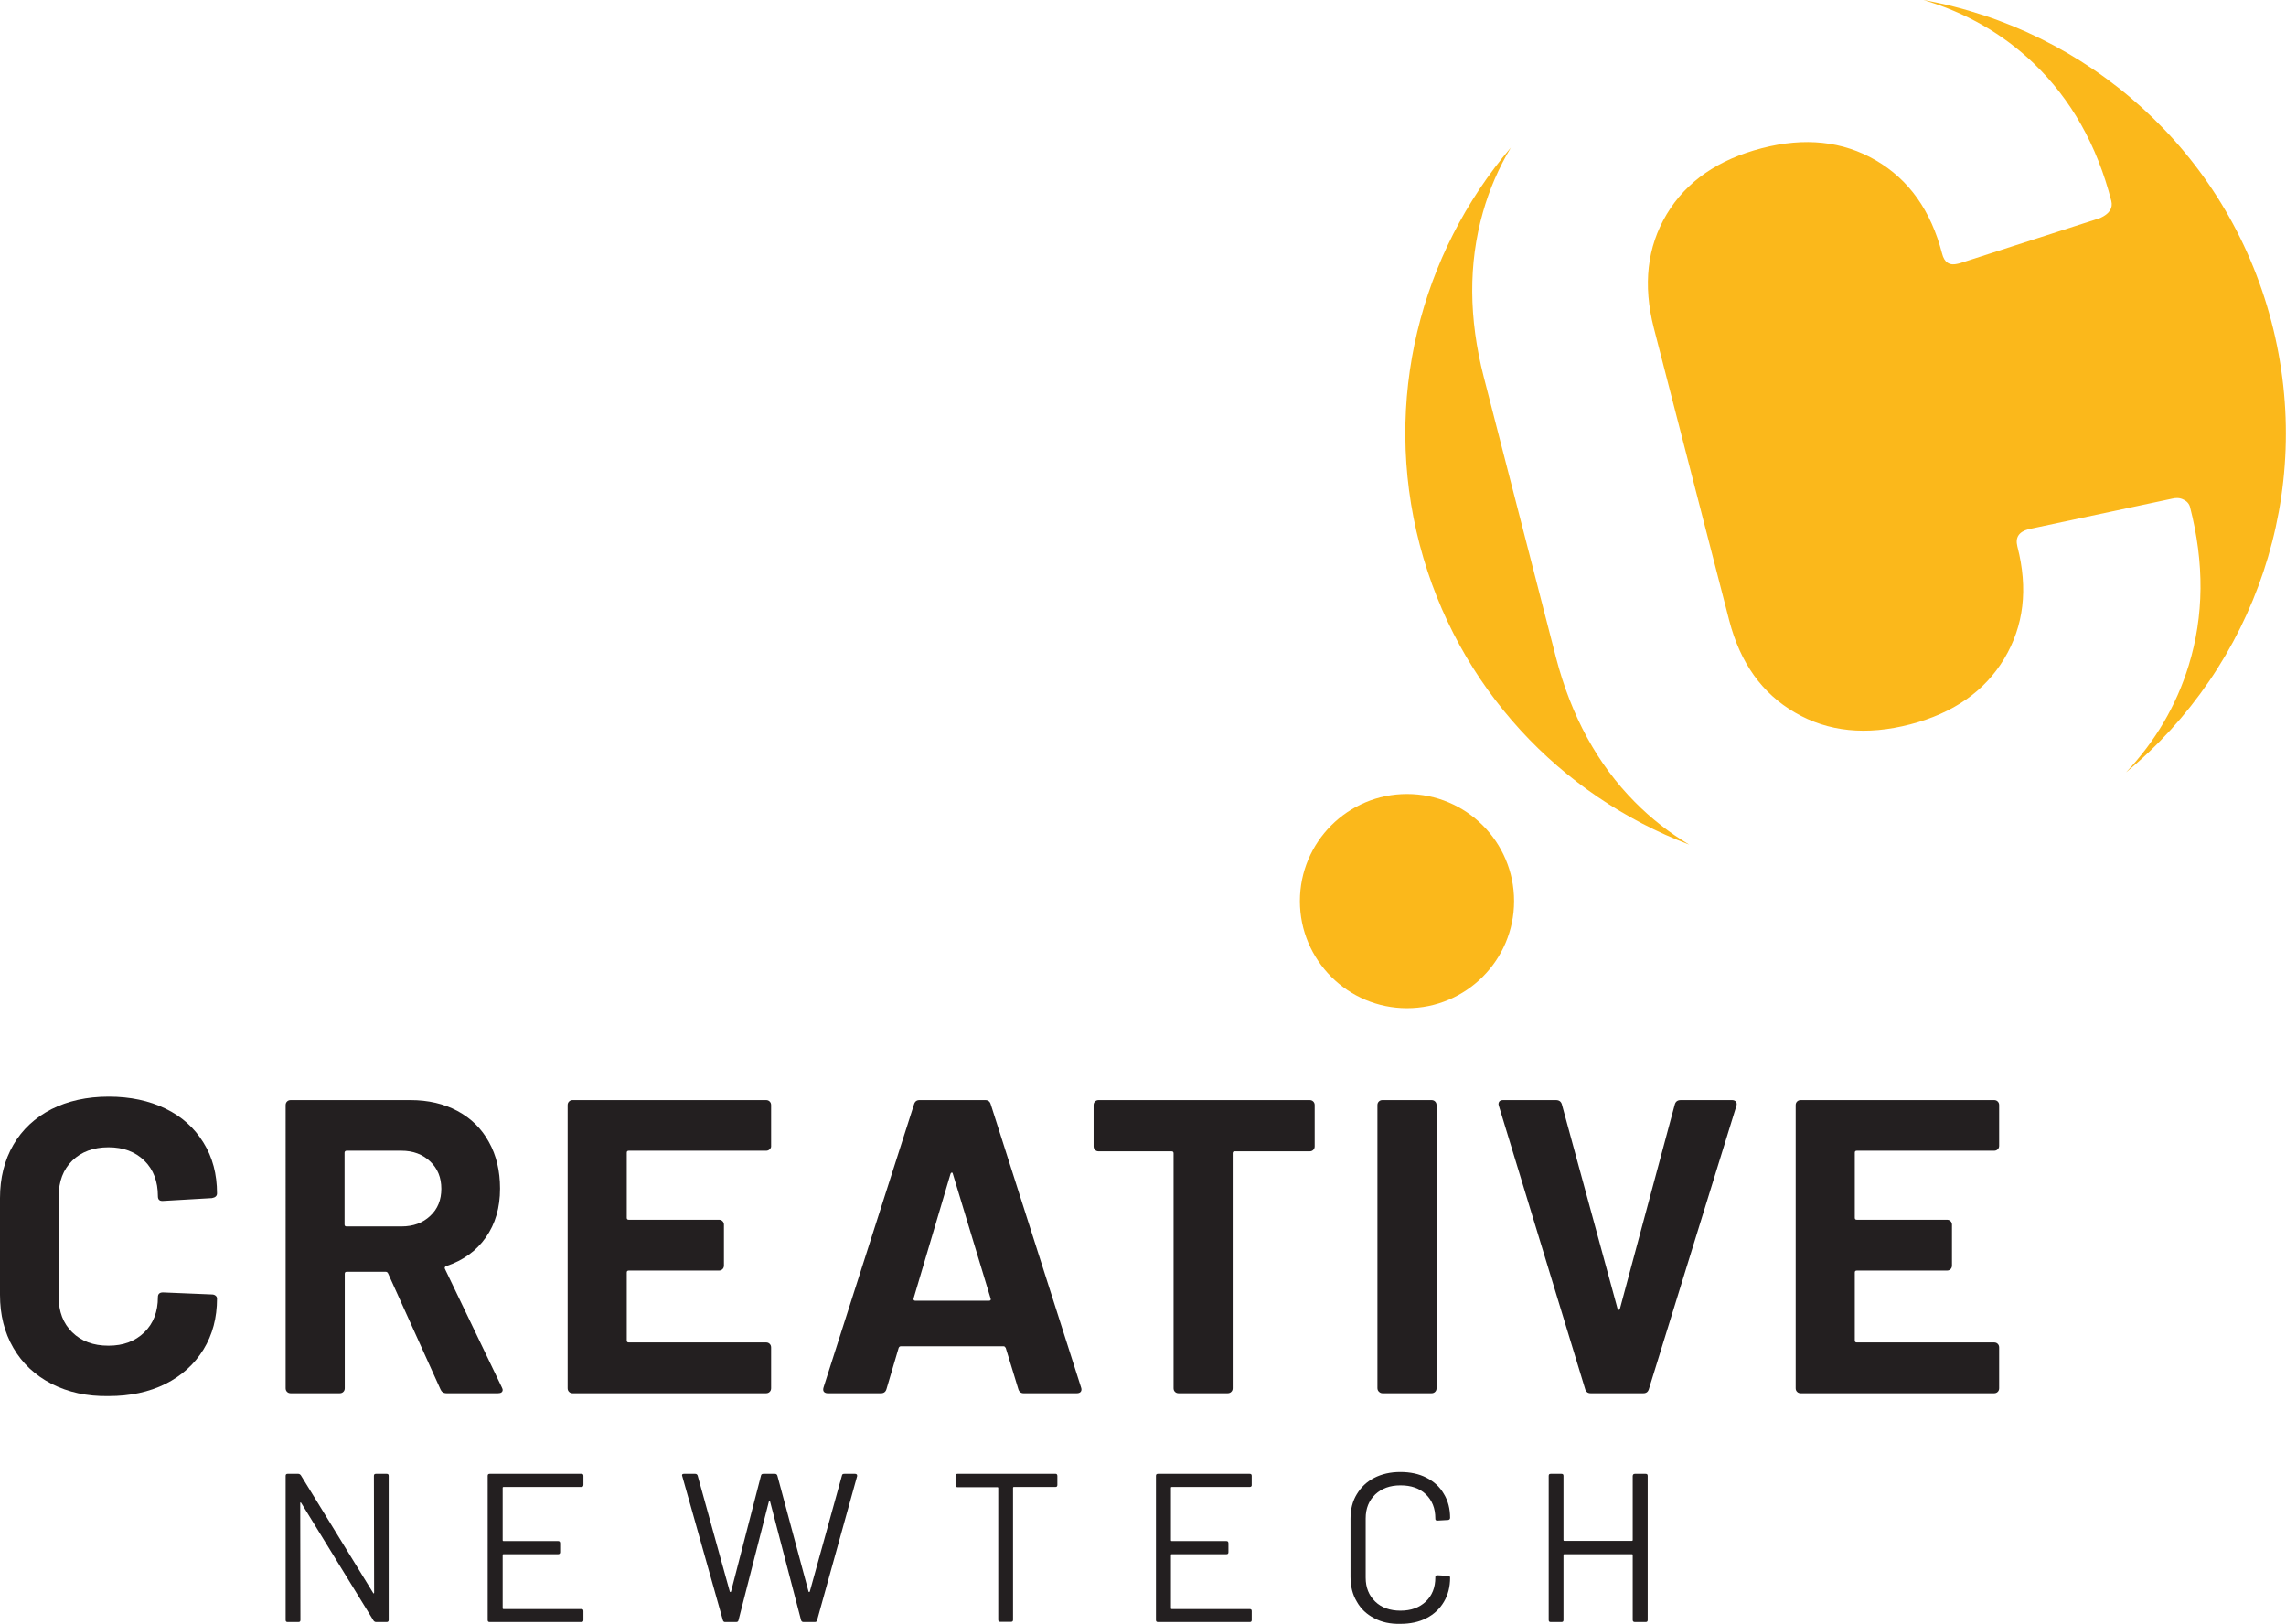 <svg xmlns="http://www.w3.org/2000/svg" xmlns:xlink="http://www.w3.org/1999/xlink" id="Layer_1" x="0px" y="0px" viewBox="0 0 1129.2 802.2" style="enable-background:new 0 0 1129.2 802.2;" xml:space="preserve"> <style type="text/css"> .st0{fill:#FBB81B;} .st1{fill:#231F20;} </style> <g> <path class="st0" d="M747.9,445.1c0,29.2-23.7,52.9-52.9,52.9c-29.2,0-52.9-23.7-52.9-52.9c0-29.2,23.7-52.9,52.9-52.9 C724.2,392.2,747.9,415.8,747.9,445.1"></path> <path class="st0" d="M1122,158.9C1099.9,74.3,1030.8,14.5,950.1,0c20.9,6.2,39.1,16.6,54.5,31.3c18.4,17.7,31.2,40.3,38.3,67.9 c0.9,3.6-0.9,6.4-5.5,8.5L968.2,130l-1.2,0.3c-4,1-6.6-0.6-7.7-5.1c-5.5-21.2-16.4-36.5-32.7-46c-16.3-9.5-35.1-11.5-56.3-6 c-21.6,5.6-37.3,16.4-47,32.6c-9.7,16.2-11.8,34.9-6.4,56.1l37.3,144.7c5.4,20.8,16.2,36,32.5,45.4c16.3,9.5,35.3,11.4,56.9,5.8 c21.2-5.5,36.7-16.3,46.4-32.4c9.7-16.2,11.9-34.6,6.5-55.5c-1.1-4.4,0.7-7.2,5.5-8.5l71-15.1c2-0.5,3.9-0.4,5.6,0.5 c1.7,0.8,2.8,2.1,3.2,3.7c7.1,27.6,6.9,53.7-0.7,78.3c-6.1,19.8-16.4,37.3-30.9,52.7C1113.4,329.2,1144.1,243.4,1122,158.9"></path> <path class="st0" d="M807.5,396.1c-18.5-18.7-31.4-42.5-38.9-71.3l-35.7-138.7c-7.4-28.8-7.6-55.9-0.4-81.2 c3.2-11.4,7.9-22.1,13.8-32c-44.5,52.3-63.7,124.7-45,196.2c18.5,70.6,69.7,124,133.1,148.1C824.7,411.4,815.7,404.4,807.5,396.1"></path> <path class="st1" d="M25.4,683.5c-8.1-4.2-14.4-10.1-18.8-17.7C2.2,658.2,0,649.5,0,639.6v-47.8c0-9.9,2.2-18.7,6.6-26.3 c4.4-7.6,10.7-13.4,18.8-17.6c8.1-4.1,17.6-6.2,28.3-6.2c10.6,0,20,2,28,5.9c8.1,3.9,14.3,9.5,18.8,16.8c4.5,7.2,6.7,15.6,6.7,25.1 c0,1.2-0.8,2-2.5,2.3l-24.2,1.4h-0.4c-1.4,0-2.1-0.8-2.1-2.3c0-7.3-2.2-13.2-6.7-17.6c-4.5-4.4-10.4-6.6-17.7-6.6 c-7.4,0-13.4,2.2-17.9,6.6c-4.5,4.4-6.7,10.3-6.7,17.6v49.8c0,7.2,2.2,13,6.7,17.4c4.5,4.4,10.4,6.6,17.9,6.6 c7.3,0,13.2-2.2,17.7-6.6c4.5-4.4,6.7-10.2,6.7-17.4c0-1.5,0.8-2.3,2.5-2.3l24.2,1c0.7,0,1.3,0.2,1.8,0.6c0.5,0.4,0.7,0.9,0.7,1.4 c0,9.5-2.2,17.9-6.7,25.2c-4.5,7.3-10.8,13-18.8,17c-8.1,4-17.4,6-28,6C43,689.8,33.6,687.7,25.4,683.5"></path> <path class="st1" d="M217.6,686.3L191.7,629c-0.3-0.6-0.7-0.8-1.2-0.8h-19.2c-0.7,0-1,0.3-1,1v56.5c0,0.7-0.2,1.3-0.7,1.8 c-0.5,0.5-1.1,0.7-1.8,0.7h-24.2c-0.7,0-1.3-0.2-1.8-0.7c-0.5-0.5-0.7-1.1-0.7-1.8V545.9c0-0.7,0.2-1.3,0.7-1.8 c0.5-0.5,1.1-0.7,1.8-0.7h59.1c8.8,0,16.6,1.8,23.3,5.4c6.7,3.6,11.9,8.7,15.5,15.3c3.7,6.6,5.5,14.3,5.5,23c0,9.4-2.3,17.4-7,24.1 c-4.7,6.7-11.2,11.4-19.6,14.2c-0.7,0.3-0.9,0.8-0.6,1.4l28.1,58.5c0.3,0.6,0.4,1,0.4,1.2c0,1.1-0.8,1.7-2.3,1.7h-25.4 C219.1,688.2,218.1,687.5,217.6,686.3 M170.2,569.4v35.4c0,0.7,0.3,1,1,1h27.1c5.8,0,10.5-1.7,14.2-5.2c3.7-3.4,5.5-7.9,5.5-13.4 c0-5.5-1.8-10-5.5-13.5c-3.7-3.5-8.4-5.3-14.2-5.3h-27.1C170.6,568.4,170.2,568.8,170.2,569.4"></path> <path class="st1" d="M380.2,567.7c-0.5,0.5-1.1,0.7-1.8,0.7h-67.8c-0.7,0-1,0.3-1,1v32.1c0,0.7,0.3,1,1,1h44.5 c0.7,0,1.3,0.2,1.8,0.7c0.5,0.5,0.7,1.1,0.7,1.8v20.1c0,0.7-0.2,1.3-0.7,1.8c-0.5,0.5-1.1,0.7-1.8,0.7h-44.5c-0.7,0-1,0.3-1,1v33.5 c0,0.7,0.3,1,1,1h67.8c0.7,0,1.3,0.2,1.8,0.7c0.5,0.5,0.7,1.1,0.7,1.8v20.1c0,0.7-0.2,1.3-0.7,1.8c-0.5,0.5-1.1,0.7-1.8,0.7h-95.5 c-0.7,0-1.3-0.2-1.8-0.7c-0.5-0.5-0.7-1.1-0.7-1.8V545.9c0-0.7,0.2-1.3,0.7-1.8c0.5-0.5,1.1-0.7,1.8-0.7h95.5 c0.7,0,1.3,0.2,1.8,0.7c0.5,0.5,0.7,1.1,0.7,1.8v20.1C381,566.6,380.7,567.2,380.2,567.7"></path> <path class="st1" d="M503,686.1l-6.2-20.3c-0.3-0.5-0.6-0.8-1-0.8h-50.9c-0.4,0-0.8,0.3-1,0.8l-6,20.3c-0.4,1.4-1.3,2.1-2.7,2.1 h-26.3c-0.8,0-1.4-0.2-1.9-0.7c-0.4-0.5-0.5-1.2-0.2-2.2l44.7-139.8c0.4-1.4,1.3-2.1,2.7-2.1h32.5c1.4,0,2.3,0.7,2.7,2.1L534,685.3 c0.1,0.3,0.2,0.6,0.2,1c0,1.2-0.8,1.9-2.3,1.9h-26.3C504.3,688.2,503.4,687.5,503,686.1 M452.1,642.5h36.4c0.8,0,1.1-0.4,0.8-1.2 l-18.6-61.4c-0.1-0.5-0.3-0.8-0.6-0.7c-0.3,0.1-0.5,0.3-0.6,0.7l-18.2,61.4C451.1,642,451.4,642.5,452.1,642.5"></path> <path class="st1" d="M648.7,544.1c0.5,0.5,0.7,1.1,0.7,1.8v20.3c0,0.7-0.2,1.3-0.7,1.8c-0.5,0.5-1.1,0.7-1.8,0.7h-37 c-0.7,0-1,0.3-1,1v116c0,0.7-0.2,1.3-0.7,1.8c-0.5,0.5-1.1,0.7-1.8,0.7h-24.2c-0.7,0-1.3-0.2-1.8-0.7c-0.5-0.5-0.7-1.1-0.7-1.8 v-116c0-0.7-0.3-1-1-1h-36c-0.7,0-1.3-0.2-1.8-0.7c-0.5-0.5-0.7-1.1-0.7-1.8v-20.3c0-0.7,0.2-1.3,0.7-1.8c0.5-0.5,1.1-0.7,1.8-0.7 h104.2C647.6,543.4,648.2,543.6,648.7,544.1"></path> <path class="st1" d="M681.1,687.4c-0.5-0.5-0.7-1.1-0.7-1.8V545.9c0-0.7,0.2-1.3,0.7-1.8c0.5-0.5,1.1-0.7,1.8-0.7h24.2 c0.7,0,1.3,0.2,1.8,0.7c0.5,0.5,0.7,1.1,0.7,1.8v139.8c0,0.7-0.2,1.3-0.7,1.8c-0.5,0.5-1.1,0.7-1.8,0.7h-24.2 C682.2,688.2,681.6,687.9,681.1,687.4"></path> <path class="st1" d="M783,686.1l-42.6-139.8l-0.2-0.8c0-1.4,0.8-2.1,2.3-2.1h26.1c1.5,0,2.5,0.7,2.9,2.1l27.5,100.9 c0.1,0.4,0.3,0.6,0.6,0.6c0.3,0,0.5-0.2,0.6-0.6l27.1-100.9c0.4-1.4,1.4-2.1,2.9-2.1h25.4c0.8,0,1.5,0.3,1.9,0.8 c0.4,0.6,0.5,1.2,0.2,2.1l-43.2,139.8c-0.4,1.4-1.3,2.1-2.7,2.1h-26.1C784.3,688.2,783.4,687.5,783,686.1"></path> <path class="st1" d="M986.8,567.7c-0.5,0.5-1.1,0.7-1.8,0.7h-67.8c-0.7,0-1,0.3-1,1v32.1c0,0.7,0.3,1,1,1h44.5 c0.7,0,1.3,0.2,1.8,0.7c0.5,0.5,0.7,1.1,0.7,1.8v20.1c0,0.7-0.2,1.3-0.7,1.8c-0.5,0.5-1.1,0.7-1.8,0.7h-44.5c-0.7,0-1,0.3-1,1v33.5 c0,0.7,0.3,1,1,1h67.8c0.7,0,1.3,0.2,1.8,0.7c0.5,0.5,0.7,1.1,0.7,1.8v20.1c0,0.7-0.2,1.3-0.7,1.8c-0.5,0.5-1.1,0.7-1.8,0.7h-95.5 c-0.7,0-1.3-0.2-1.8-0.7c-0.5-0.5-0.7-1.1-0.7-1.8V545.9c0-0.7,0.2-1.3,0.7-1.8c0.5-0.5,1.1-0.7,1.8-0.7h95.5 c0.7,0,1.3,0.2,1.8,0.7c0.5,0.5,0.7,1.1,0.7,1.8v20.1C987.5,566.6,987.3,567.2,986.8,567.7"></path> <path class="st1" d="M185.7,728h5.3c0.7,0,1,0.3,1,1v71.2c0,0.7-0.4,1-1,1h-5.2c-0.5,0-0.9-0.2-1.3-0.7l-35.7-58.1 c-0.1-0.2-0.2-0.3-0.3-0.3c-0.1,0-0.2,0.2-0.2,0.4l0.1,57.7c0,0.7-0.3,1-1,1h-5.3c-0.7,0-1-0.3-1-1V729c0-0.7,0.3-1,1-1h5.2 c0.5,0,0.9,0.2,1.3,0.7l35.7,58.1c0.1,0.2,0.2,0.3,0.3,0.3c0.1,0,0.2-0.2,0.2-0.4l-0.1-57.7C184.7,728.3,185,728,185.7,728"></path> <path class="st1" d="M287.2,734.5h-38.5c-0.3,0-0.4,0.1-0.4,0.4v25.9c0,0.3,0.1,0.4,0.4,0.4h27c0.7,0,1,0.4,1,1.1v4.4 c0,0.7-0.4,1-1,1h-27c-0.3,0-0.4,0.1-0.4,0.4v26.3c0,0.3,0.1,0.4,0.4,0.4h38.5c0.7,0,1,0.3,1,1v4.4c0,0.7-0.3,1-1,1h-45.3 c-0.7,0-1-0.3-1-1V729c0-0.7,0.3-1,1-1h45.3c0.7,0,1,0.3,1,1v4.4C288.2,734.1,287.9,734.5,287.2,734.5"></path> <path class="st1" d="M357.1,800.4L337,729.1l-0.1-0.3c0-0.6,0.3-0.8,1-0.8h5.5c0.6,0,1,0.3,1.2,0.8l15.9,57.4 c0.1,0.1,0.2,0.2,0.3,0.2c0.1,0,0.2-0.1,0.3-0.2l14.8-57.3c0.1-0.6,0.5-0.9,1.2-0.9h5.7c0.6,0,1,0.3,1.2,0.9l15.4,57.3 c0.1,0.1,0.2,0.2,0.3,0.2c0.1,0,0.2-0.1,0.3-0.2l15.9-57.4c0.1-0.6,0.5-0.8,1.2-0.8h5.3c0.3,0,0.6,0.1,0.8,0.3 c0.2,0.2,0.2,0.5,0.2,0.8l-19.8,71.3c-0.1,0.6-0.5,0.8-1.2,0.8h-5.5c-0.6,0-1-0.3-1.2-0.9l-15.3-58.6c-0.1-0.1-0.2-0.2-0.3-0.2 c-0.1,0-0.2,0.1-0.3,0.2l-15,58.6c-0.1,0.6-0.5,0.9-1.1,0.9h-5.2C357.7,801.3,357.3,801,357.1,800.4"></path> <path class="st1" d="M522.3,729v4.5c0,0.7-0.3,1-1,1h-20.5c-0.3,0-0.4,0.1-0.4,0.4v65.2c0,0.7-0.3,1-1,1h-5.3c-0.7,0-1-0.3-1-1V735 c0-0.3-0.1-0.4-0.4-0.4h-19.7c-0.7,0-1-0.3-1-1V729c0-0.7,0.3-1,1-1h48.5C521.9,728,522.3,728.3,522.3,729"></path> <path class="st1" d="M617.3,734.5h-38.5c-0.3,0-0.4,0.1-0.4,0.4v25.9c0,0.3,0.1,0.4,0.4,0.4h27c0.7,0,1,0.4,1,1.1v4.4 c0,0.7-0.3,1-1,1h-27c-0.3,0-0.4,0.1-0.4,0.4v26.3c0,0.3,0.1,0.4,0.4,0.4h38.5c0.7,0,1,0.3,1,1v4.4c0,0.7-0.3,1-1,1H572 c-0.7,0-1-0.3-1-1V729c0-0.7,0.3-1,1-1h45.3c0.7,0,1,0.3,1,1v4.4C618.4,734.1,618,734.5,617.3,734.5"></path> <path class="st1" d="M678.8,799.3c-3.7-1.9-6.6-4.6-8.6-8.2c-2.1-3.5-3.1-7.6-3.1-12.2v-28.8c0-4.5,1-8.6,3.1-12 c2.1-3.5,4.9-6.2,8.6-8.1c3.7-1.9,8-2.9,12.9-2.9c4.9,0,9.2,0.9,12.9,2.8c3.7,1.9,6.6,4.5,8.6,8c2.1,3.4,3.1,7.4,3.1,11.8 c0,0.4-0.1,0.6-0.3,0.8c-0.2,0.2-0.5,0.3-0.7,0.3l-5.3,0.3c-0.7,0-1-0.3-1-0.9V750c0-5-1.6-8.9-4.7-11.9c-3.1-3-7.3-4.4-12.5-4.4 c-5.2,0-9.3,1.5-12.5,4.5c-3.1,3-4.7,6.9-4.7,11.8v29.3c0,4.9,1.6,8.8,4.7,11.8c3.1,3,7.3,4.5,12.5,4.5c5.2,0,9.3-1.5,12.5-4.5 c3.1-3,4.7-6.9,4.7-11.9v-0.2c0-0.6,0.3-0.9,1-0.9l5.3,0.3c0.7,0,1,0.3,1,0.9c0,4.5-1,8.5-3.1,12c-2.1,3.5-4.9,6.1-8.6,8 c-3.7,1.9-8,2.8-12.9,2.8C686.8,802.2,682.5,801.3,678.8,799.3"></path> <path class="st1" d="M807.6,728h5.3c0.7,0,1,0.3,1,1v71.2c0,0.7-0.3,1-1,1h-5.3c-0.7,0-1.1-0.3-1.1-1v-32.1c0-0.3-0.1-0.4-0.4-0.4 h-33.4c-0.3,0-0.4,0.1-0.4,0.4v32.1c0,0.7-0.3,1-1,1H766c-0.7,0-1-0.3-1-1V729c0-0.7,0.3-1,1-1h5.3c0.7,0,1,0.3,1,1v31.7 c0,0.3,0.1,0.4,0.4,0.4h33.4c0.3,0,0.4-0.1,0.4-0.4V729C806.6,728.3,806.9,728,807.6,728"></path> </g> </svg>